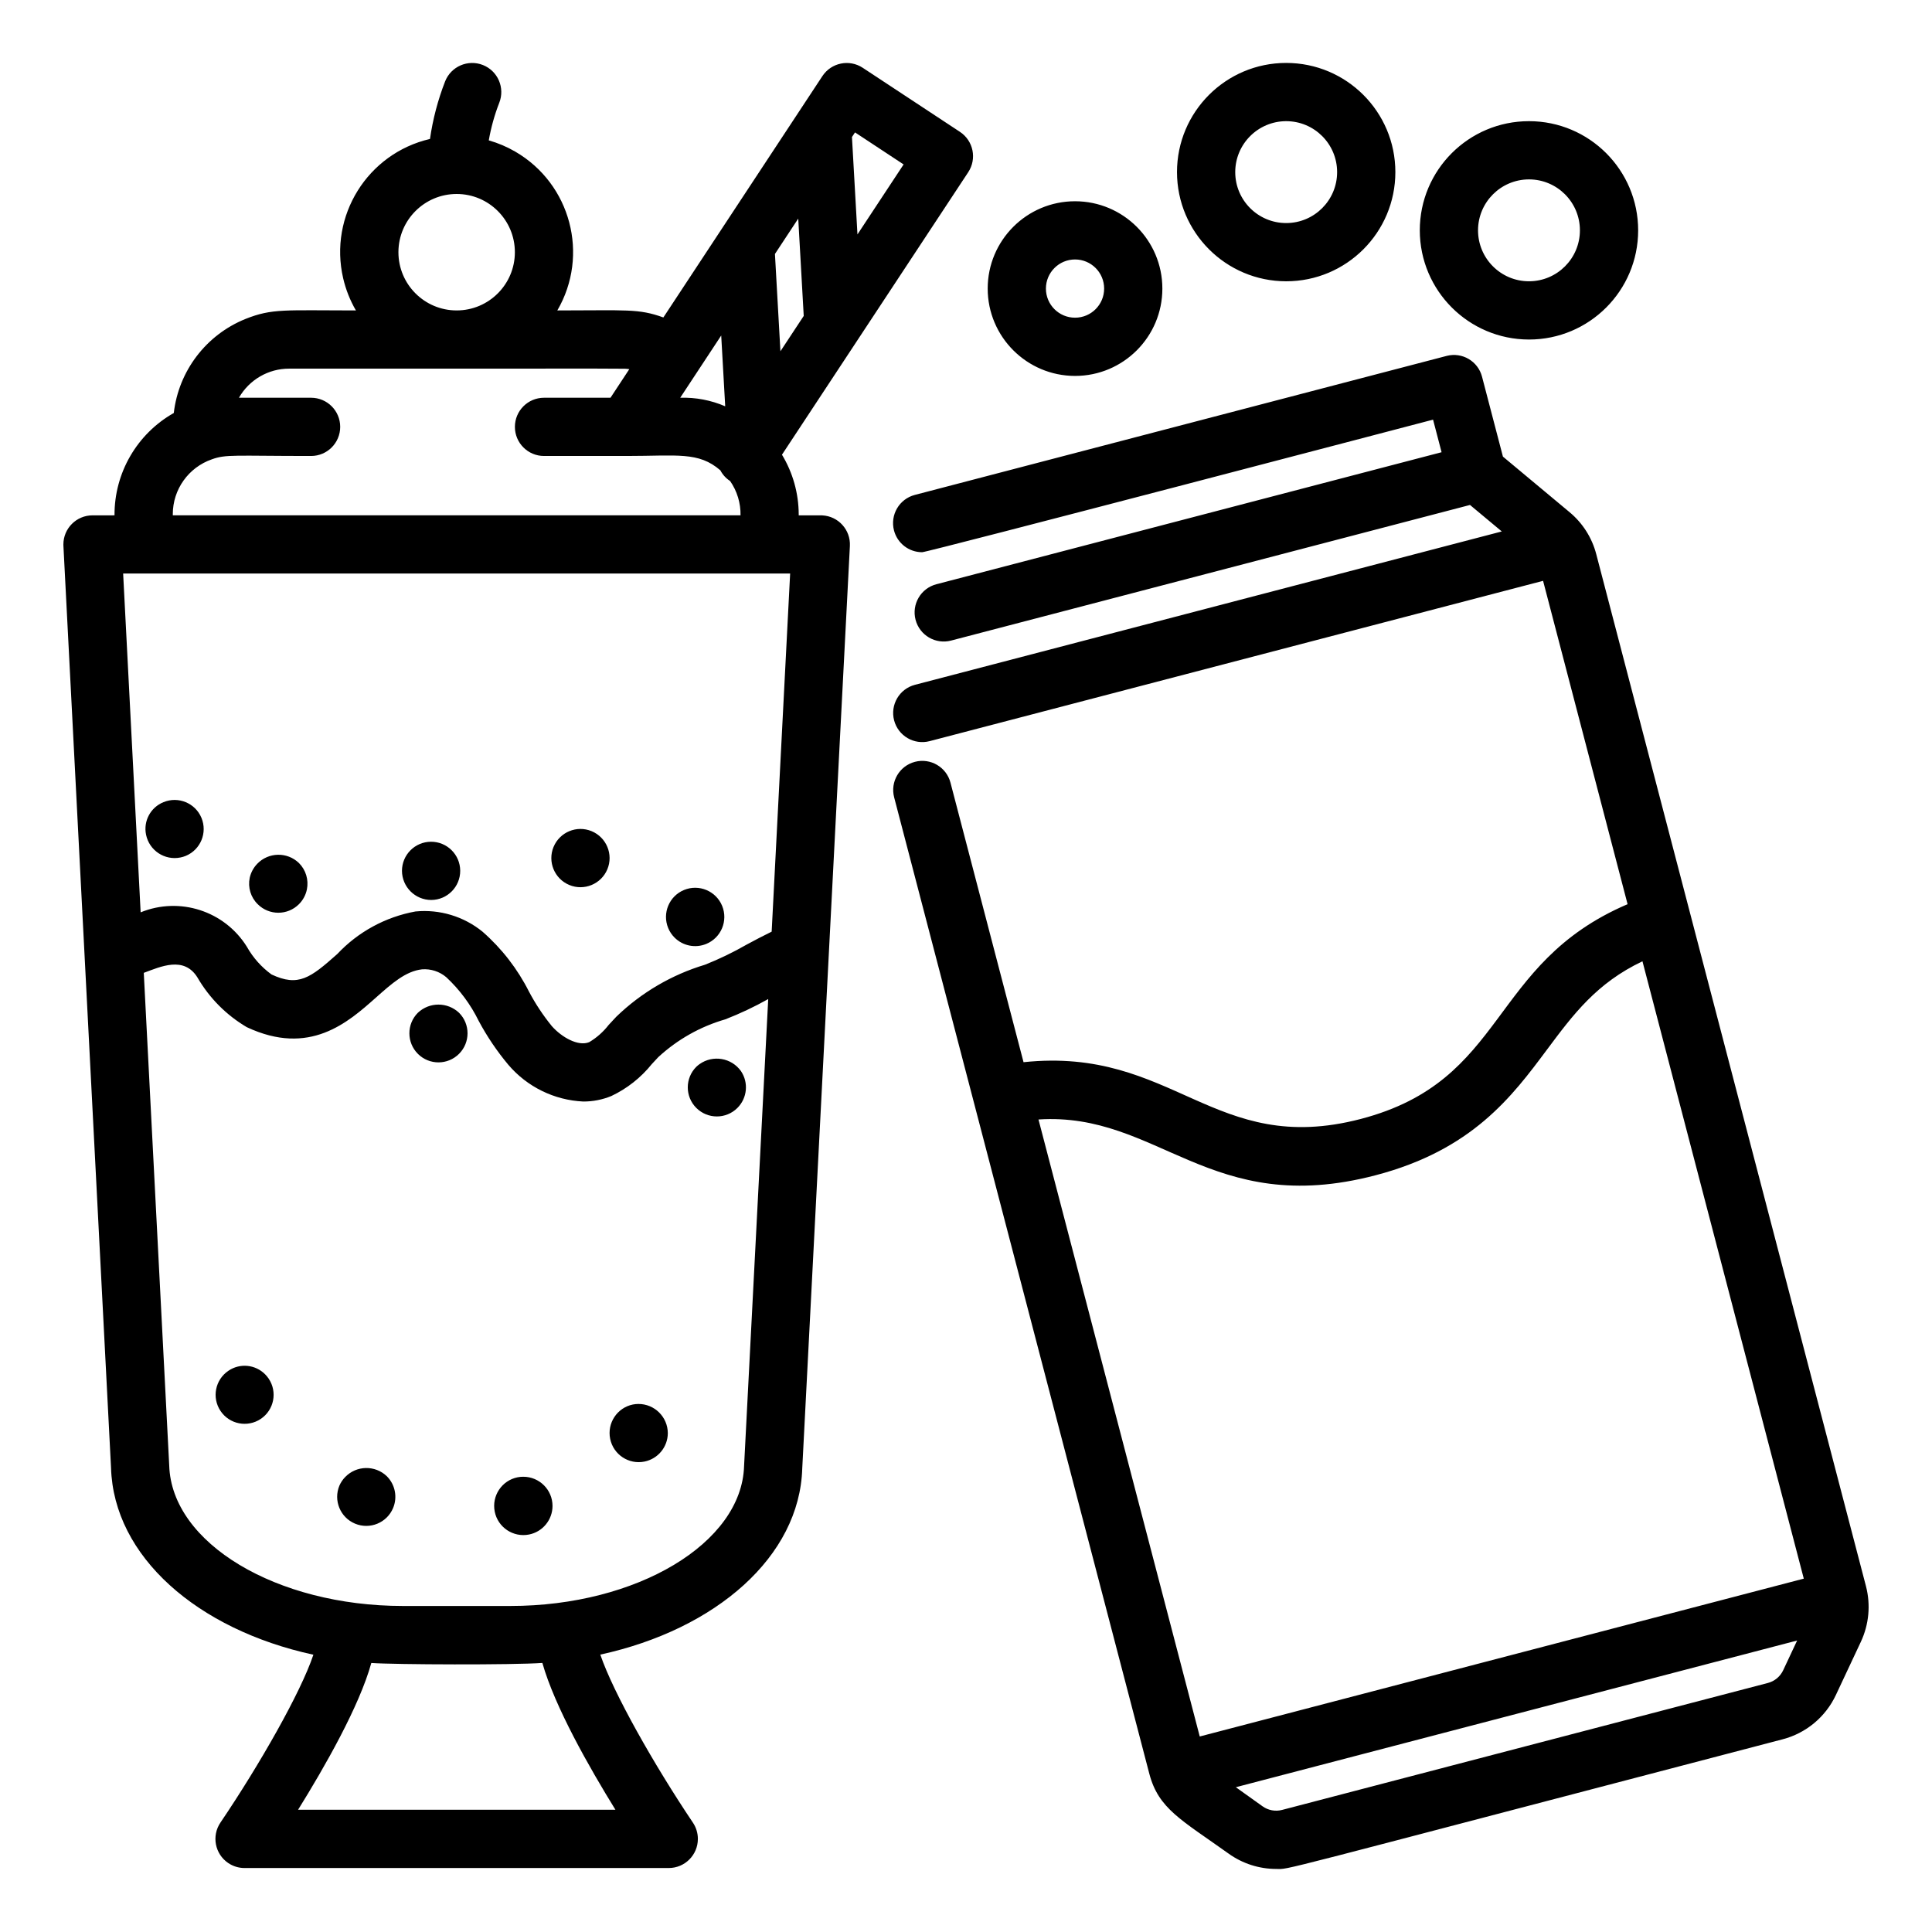 <?xml version="1.0" encoding="UTF-8"?>
<!-- Uploaded to: ICON Repo, www.svgrepo.com, Generator: ICON Repo Mixer Tools -->
<svg fill="#000000" width="800px" height="800px" version="1.1" viewBox="144 144 512 512" xmlns="http://www.w3.org/2000/svg">
 <path d="m361.52 280.57h-5.852v-0.289c-0.023-5.566-1.559-11.02-4.438-15.781l49.363-74.867c2.344-3.559 1.359-8.34-2.195-10.688l-25.766-16.98c-3.559-2.344-8.344-1.355-10.688 2.199l-42.145 63.965c-6.602-2.391-9.762-1.859-28.102-1.859 8.547-14.688 3.57-33.523-11.117-42.07-2.215-1.289-4.582-2.297-7.047-3 0.59-3.398 1.52-6.731 2.769-9.945 1.574-3.961-0.359-8.445-4.316-10.02-3.961-1.574-8.445 0.359-10.02 4.316-1.918 4.922-3.266 10.043-4.016 15.273-16.551 3.848-26.852 20.383-23.004 36.934 0.695 2.988 1.832 5.859 3.375 8.512-18.797 0-22.176-0.586-29.301 2.269-10.402 4.211-17.676 13.762-18.965 24.91-9.746 5.512-15.754 15.863-15.707 27.059v0.059l-5.836 0.004c-4.262 0.004-7.715 3.461-7.715 7.723 0 0.129 0.004 0.262 0.012 0.391 1.254 24.277 11.34 219.62 12.617 244.32 0.707 23.477 22.863 42.836 53.625 49.512-3.336 10-14.312 29.242-24.633 44.488-2.387 3.527-1.465 8.324 2.062 10.715 1.277 0.863 2.781 1.324 4.324 1.324h112.42c4.262 0 7.715-3.453 7.719-7.715 0-1.535-0.457-3.035-1.312-4.309-10.215-15.195-21.082-34.348-24.543-44.531 30.707-6.695 52.816-26.008 53.516-49.324 1.289-24.973 11.406-220.86 12.625-244.48 0.219-4.258-3.055-7.887-7.312-8.105h-0.398zm9.07-101.48 12.875 8.488-12.23 18.547-1.457-25.809zm-15.047 22.84 1.453 25.793-6.176 9.367-1.453-25.785zm-20.414 30.984 1.059 18.758c-3.762-1.621-7.832-2.394-11.926-2.262zm-70.113-37.508c8.523 0 15.43 6.91 15.43 15.43 0 8.523-6.91 15.43-15.43 15.43-8.523 0-15.43-6.91-15.43-15.43 0.008-8.52 6.91-15.422 15.43-15.43zm-75.223 84.867c-0.004-6.559 4.152-12.398 10.352-14.547 3.777-1.379 6.066-0.887 26.297-0.887 4.262 0 7.715-3.453 7.715-7.715 0-4.262-3.453-7.715-7.715-7.715h-19.121c2.731-4.785 7.824-7.734 13.336-7.715 99.004 0 87.676-0.078 90.117 0.141l-4.988 7.574h-17.617c-4.262 0-7.715 3.453-7.715 7.715 0 4.262 3.453 7.715 7.715 7.715h21.879c13.453 0 19.051-1.219 24.855 3.805 0.602 1.152 1.492 2.129 2.586 2.832 1.852 2.664 2.816 5.844 2.758 9.086l-150.45 0.004zm117.3 343.33h-84.098c7.012-11.277 16.238-27.422 19.406-38.895 6.125 0.441 37.59 0.555 45.332-0.012 3.258 11.555 12.41 27.664 19.359 38.906zm34.094-91.074c-0.617 20.441-28.402 37.07-61.941 37.07h-28.453c-33.539 0-61.324-16.629-61.949-37.234l-6.742-130.55c4.422-1.629 10.637-4.543 14.219 1.219 3.152 5.441 7.656 9.977 13.074 13.172 16.641 7.809 26.801-1.23 34.227-7.832 4.231-3.758 7.883-7.004 12.223-7.492 2.328-0.172 4.633 0.574 6.414 2.082 3.551 3.305 6.465 7.231 8.598 11.586 2.211 4.133 4.84 8.027 7.848 11.621 4.984 5.859 12.18 9.391 19.863 9.746 2.555 0.008 5.086-0.488 7.449-1.461 4.164-1.973 7.828-4.863 10.715-8.457 0.574-0.629 1.141-1.254 1.723-1.852 5.062-4.672 11.141-8.102 17.758-10.012 3.91-1.523 7.711-3.316 11.371-5.375zm7.312-141.63c-2.262 1.109-4.465 2.258-6.59 3.41-3.555 2.039-7.25 3.828-11.059 5.348-8.816 2.648-16.867 7.363-23.492 13.754-0.688 0.711-1.363 1.449-2.039 2.188-1.422 1.84-3.176 3.398-5.176 4.586-2.918 1.195-7.273-1.289-9.891-4.238-2.305-2.832-4.328-5.883-6.039-9.109-3.047-6.059-7.238-11.469-12.34-15.934-4.988-4.055-11.375-5.981-17.773-5.352-7.941 1.445-15.211 5.406-20.734 11.293-7.106 6.312-10.27 8.75-17.414 5.398-2.68-1.953-4.91-4.457-6.531-7.352-5.914-9.484-17.801-13.328-28.148-9.109l-4.637-89.785h176.76zm-90.219-8.395c4.262-0.02 7.699-3.492 7.68-7.754-0.02-4.262-3.492-7.699-7.754-7.68-4.246 0.02-7.68 3.469-7.68 7.715 0.027 4.266 3.488 7.711 7.754 7.719zm-32.945-2.82c0.504-2.535-0.289-5.156-2.121-6.981-3.106-2.992-8.051-2.894-11.043 0.211-0.996 1.035-1.688 2.32-1.996 3.723-0.523 2.539 0.273 5.168 2.121 6.984 3.016 3.019 7.91 3.019 10.926 0 1.078-1.074 1.812-2.445 2.113-3.938zm-32.094-8.871c3.926-1.641 5.781-6.148 4.144-10.078-1.633-3.914-6.125-5.773-10.047-4.156-3.434 1.375-5.387 5.016-4.629 8.637 0.855 4.184 4.941 6.883 9.125 6.023 0.48-0.094 0.953-0.238 1.406-0.426zm135.29 55.898c-3.012 3.008-3.016 7.887-0.008 10.898 3.008 3.012 7.887 3.016 10.898 0.008 2.606-2.606 3.008-6.688 0.953-9.75-2.519-3.547-7.441-4.379-10.988-1.859-0.301 0.215-0.586 0.449-0.855 0.703zm-123.98 80.547c-3.527 2.359-4.473 7.133-2.109 10.66 2.359 3.527 7.133 4.473 10.66 2.109 3.527-2.359 4.473-7.133 2.109-10.66-0.277-0.41-0.59-0.797-0.938-1.145-2.586-2.625-6.676-3.031-9.723-0.965zm29.398 30.438c-1.641 3.93 0.211 8.445 4.141 10.086 3.93 1.641 8.445-0.211 10.086-4.141 1.203-2.879 0.551-6.199-1.652-8.414-3.113-2.996-8.066-2.898-11.059 0.215-0.637 0.656-1.148 1.418-1.516 2.254zm60.91-159.17c3.934 1.641 8.453-0.223 10.094-4.156 1.641-3.934-0.223-8.453-4.156-10.094-3.934-1.641-8.453 0.223-10.094 4.156-0.004 0.008-0.008 0.016-0.012 0.023-1.617 3.934 0.246 8.434 4.168 10.07zm36.301 15.625c3.949-1.621 5.836-6.137 4.215-10.086-1.621-3.949-6.137-5.836-10.086-4.215-3.949 1.621-5.836 6.137-4.215 10.086 0.387 0.941 0.957 1.801 1.676 2.519 2.203 2.215 5.523 2.883 8.41 1.695zm-76.422 18.246c-3.004 3.016-2.992 7.894 0.02 10.898 3.016 3.004 7.894 2.992 10.898-0.02 2.996-3.008 2.996-7.871 0-10.875-3.062-2.894-7.852-2.894-10.918-0.004zm26.43 123.1c-4.188 0.84-6.898 4.918-6.059 9.105 0.84 4.188 4.918 6.898 9.105 6.059 3.606-0.723 6.199-3.887 6.211-7.562 0-4.277-3.469-7.746-7.746-7.746-0.512-0.004-1.016 0.043-1.512 0.145zm30.551-19.289c-4.176 0.852-6.871 4.926-6.019 9.102 0.852 4.176 4.926 6.871 9.102 6.019 3.578-0.73 6.156-3.871 6.176-7.523-0.02-4.293-3.516-7.762-7.812-7.742-0.484 0.004-0.969 0.051-1.445 0.145zm326.79 48.184-71.48-273.51c-1.133-4.371-3.609-8.273-7.086-11.156l-17.652-14.719-5.535-21.168c-1.062-4.113-5.258-6.586-9.371-5.523-0.016 0.004-0.031 0.008-0.043 0.012l-140.91 36.832c-4.121 1.078-6.59 5.297-5.512 9.422 0.887 3.391 3.953 5.758 7.457 5.762 1.516 0 133.93-34.75 135.4-35.133l2.258 8.633-133.89 34.988c-4.121 1.078-6.59 5.293-5.512 9.414s5.293 6.59 9.414 5.512l137.52-35.938 8.422 7.019-155.53 40.645c-4.121 1.078-6.59 5.293-5.512 9.414s5.293 6.59 9.414 5.512l162.57-42.484 22.395 85.691c-36.98 15.824-31.707 46.723-70.723 56.922-38.949 10.164-49.535-19.234-89.355-15.047l-19.363-74.09c-1.078-4.121-5.293-6.59-9.414-5.512-4.121 1.078-6.59 5.293-5.512 9.414l67.617 258.73c2.43 9.316 8.449 12.211 21.047 21.211 3.664 2.625 8.059 4.039 12.566 4.043 3.953 0-4.688 1.949 134.21-34.352 6.223-1.617 11.398-5.922 14.129-11.742l6.629-14.121c2.144-4.59 2.621-9.781 1.352-14.68zm-21.945 22.234c-0.781 1.676-2.273 2.914-4.062 3.379l-128.73 33.641c-1.785 0.469-3.684 0.117-5.184-0.957l-7.082-5.059 148.75-38.875zm-154.62 17.559-42.734-163.51c31.801-2.059 45.465 26.27 89.289 14.793 25.645-6.703 36.18-20.84 45.473-33.312 6.984-9.371 13.191-17.66 25.297-23.402l42.754 163.6zm22.906-385.64c15.98 0 28.934-12.953 28.934-28.934 0-15.98-12.953-28.934-28.934-28.934s-28.934 12.953-28.934 28.934c0.016 15.973 12.961 28.918 28.934 28.934zm0-42.434c7.457 0 13.5 6.047 13.5 13.5 0 7.457-6.047 13.5-13.5 13.5-7.457 0-13.5-6.047-13.5-13.5 0.004-7.449 6.047-13.492 13.5-13.5zm-55.957 67.512c12.781 0 23.145-10.363 23.145-23.145s-10.363-23.145-23.145-23.145-23.145 10.363-23.145 23.145c0.012 12.773 10.367 23.129 23.145 23.145zm0-30.863c4.262 0 7.715 3.453 7.715 7.715s-3.453 7.715-7.715 7.715-7.715-3.453-7.715-7.715c0.004-4.258 3.457-7.711 7.715-7.715zm120.3 21.219c15.98 0 28.934-12.953 28.934-28.934 0-15.98-12.953-28.934-28.934-28.934-15.98 0-28.934 12.953-28.934 28.934 0.02 15.973 12.961 28.914 28.934 28.934zm0-42.438c7.457 0 13.5 6.047 13.5 13.5 0 7.457-6.047 13.5-13.5 13.5-7.457 0-13.5-6.047-13.5-13.5 0.008-7.449 6.047-13.488 13.5-13.5z"/>
</svg>